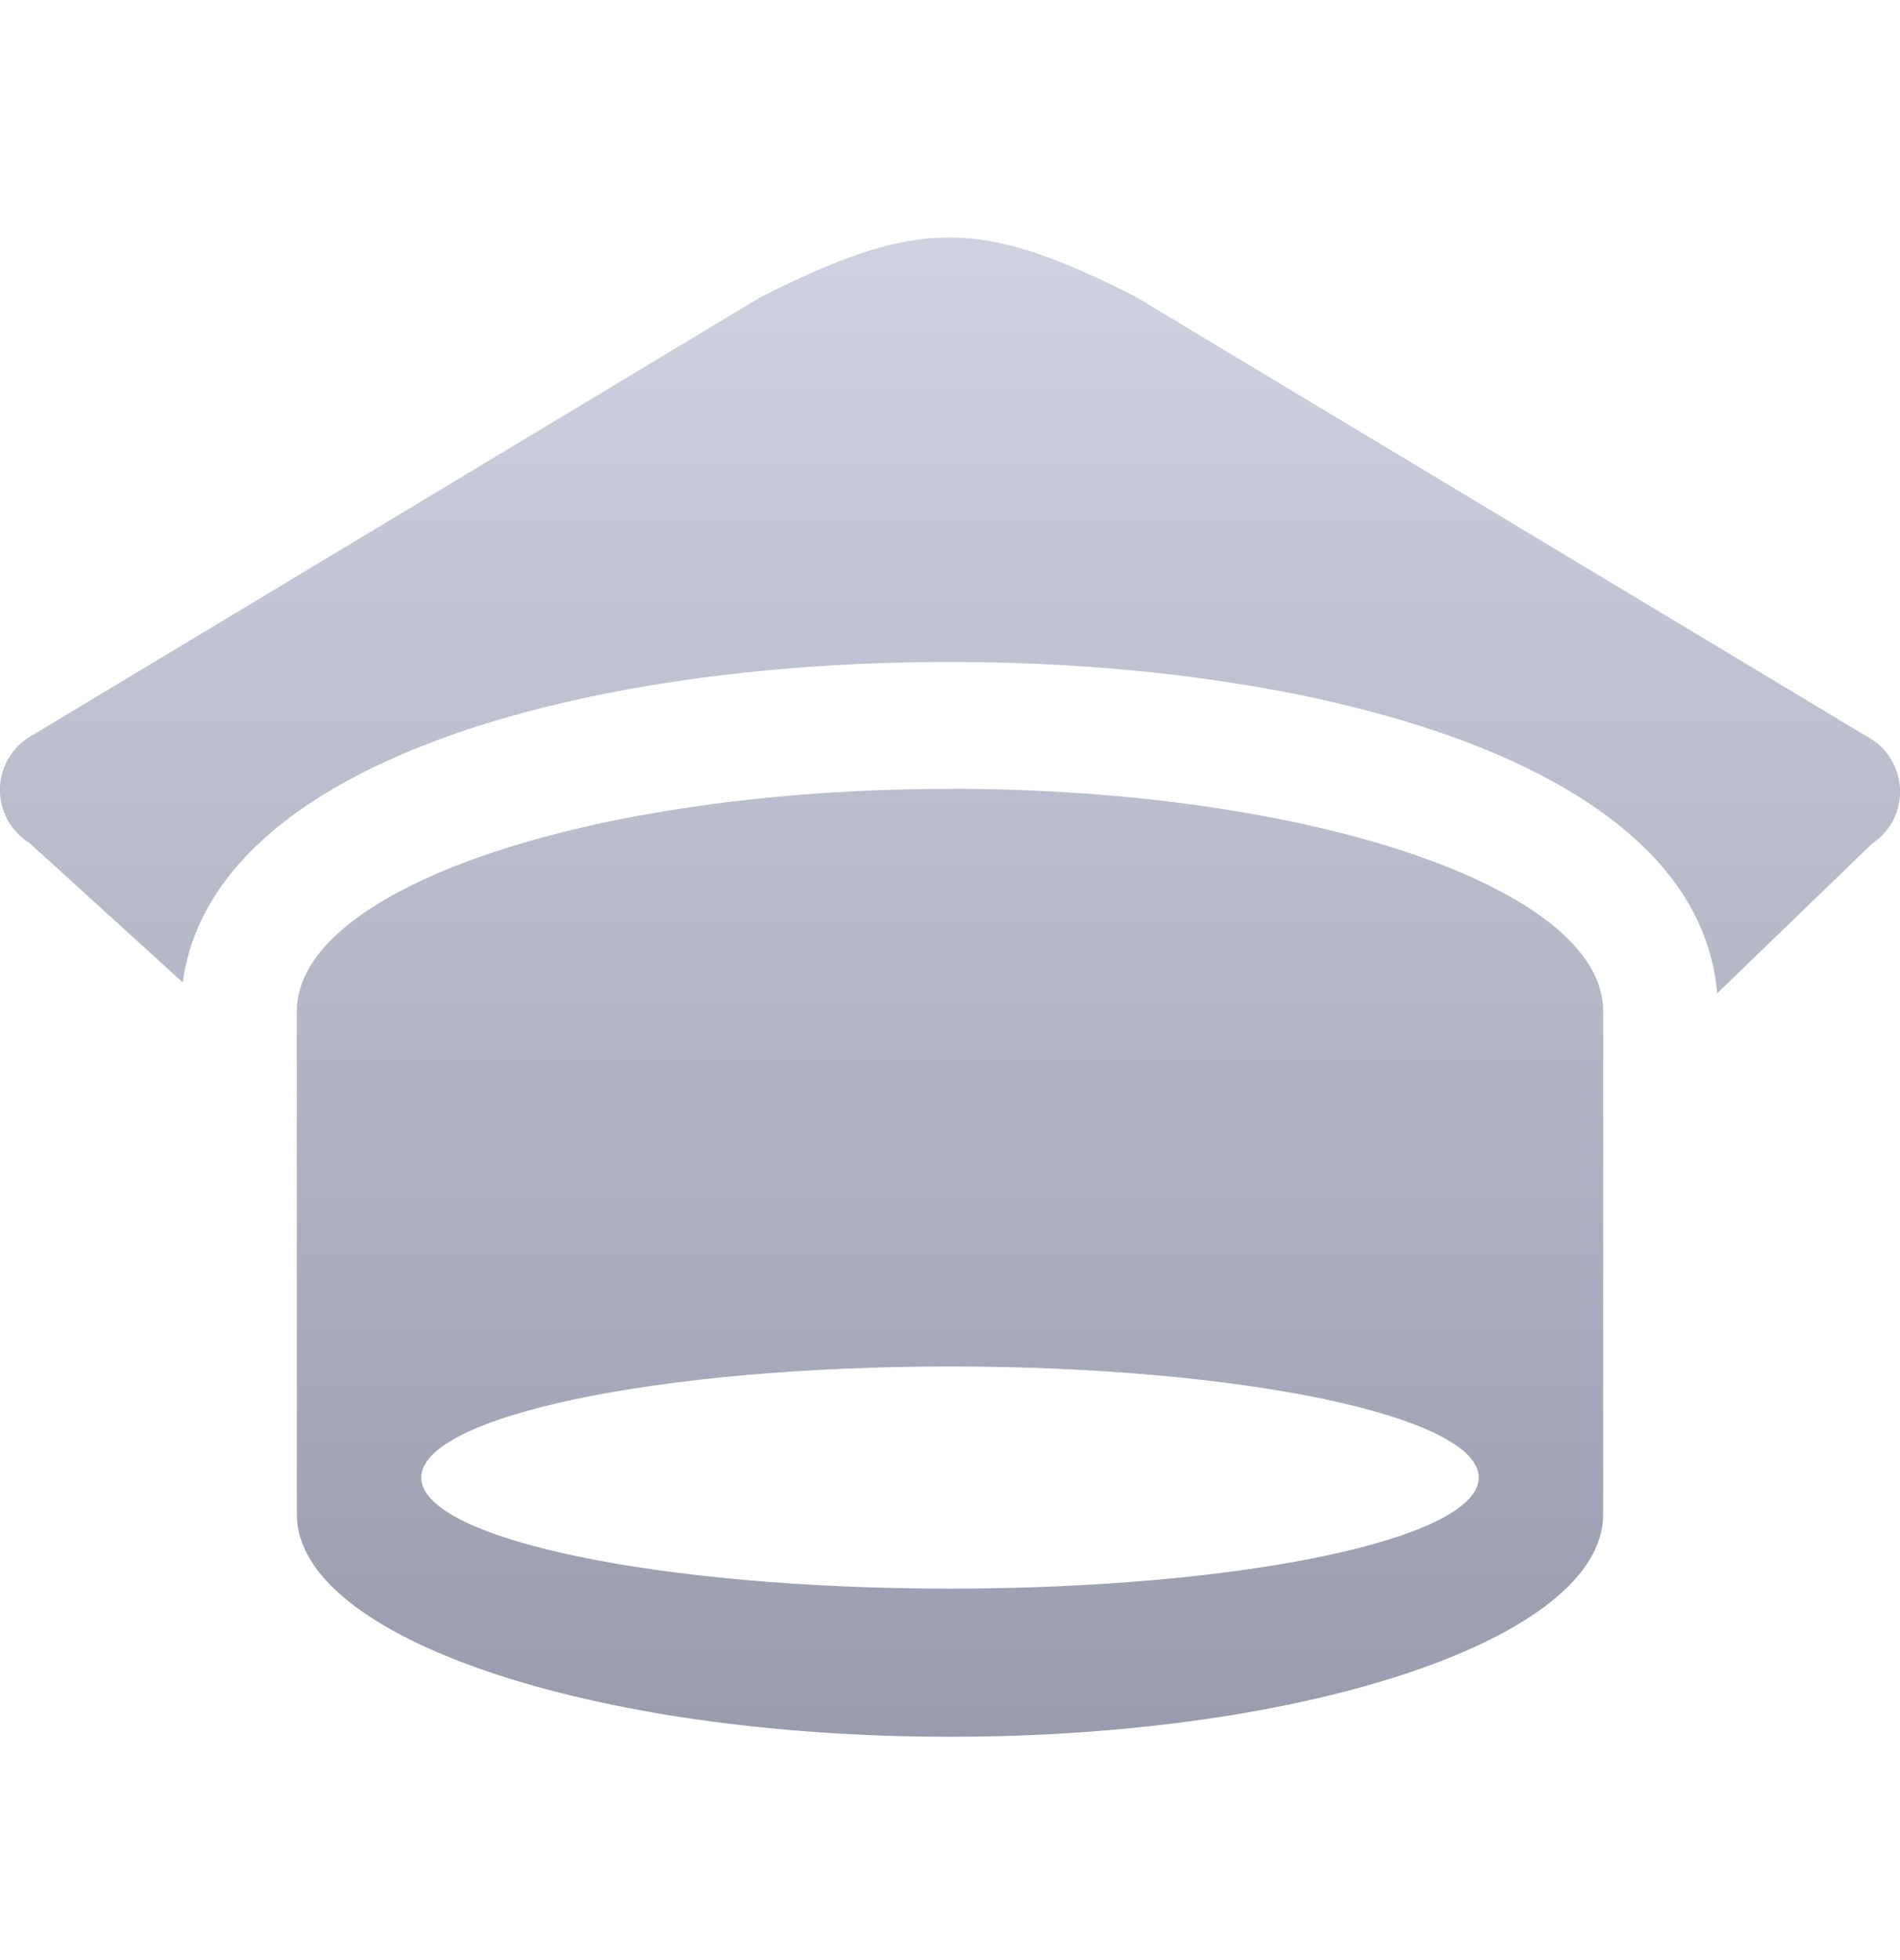 <svg viewBox="0 0 32 33" fill="none" xmlns="http://www.w3.org/2000/svg">
    <g clip-path="url(#clip0)">
        <path d="M31.443 12.4L19.133 5c-2.625-1.335-3.662-1.335-6.319 0L.557 12.372a1.05 1.05 0 0 0-.061 1.82l2.582 2.348c.501-3.718 6.725-5.395 12.912-5.395 6.289 0 12.615 1.733 12.93 5.58l2.608-2.52a1.051 1.051 0 0 0-.085-1.806z" fill="url(#paint0_linear)"/>
        <path d="M16 13.282c-6.075 0-11 1.674-11 3.74V25.5c0 2.065 4.925 3.74 11 3.74s11-1.675 11-3.74v-8.48c0-2.065-4.925-3.74-11-3.74v.001zm0 13.464c-4.918 0-8.905-.837-8.905-1.87 0-1.033 3.987-1.87 8.905-1.87 4.918 0 8.905.838 8.905 1.87s-3.987 1.87-8.905 1.87z" fill="url(#paint1_linear)"/>
    </g>
    <defs>
        <linearGradient id="paint0_linear" x1="16" y1="4" x2="16" y2="29.239" gradientUnits="userSpaceOnUse">
            <stop stop-color="#CFD3E0"/>
            <stop offset=".99" stop-color="#989CAD"/>
        </linearGradient>
        <linearGradient id="paint1_linear" x1="16" y1="4" x2="16" y2="29.239" gradientUnits="userSpaceOnUse">
            <stop stop-color="#CFD3E0"/>
            <stop offset=".99" stop-color="#989CAD"/>
        </linearGradient>
        <clipPath id="clip0">
            <path fill="#fff" d="M0 0h32v33H0z"/>
        </clipPath>
    </defs>
</svg>
